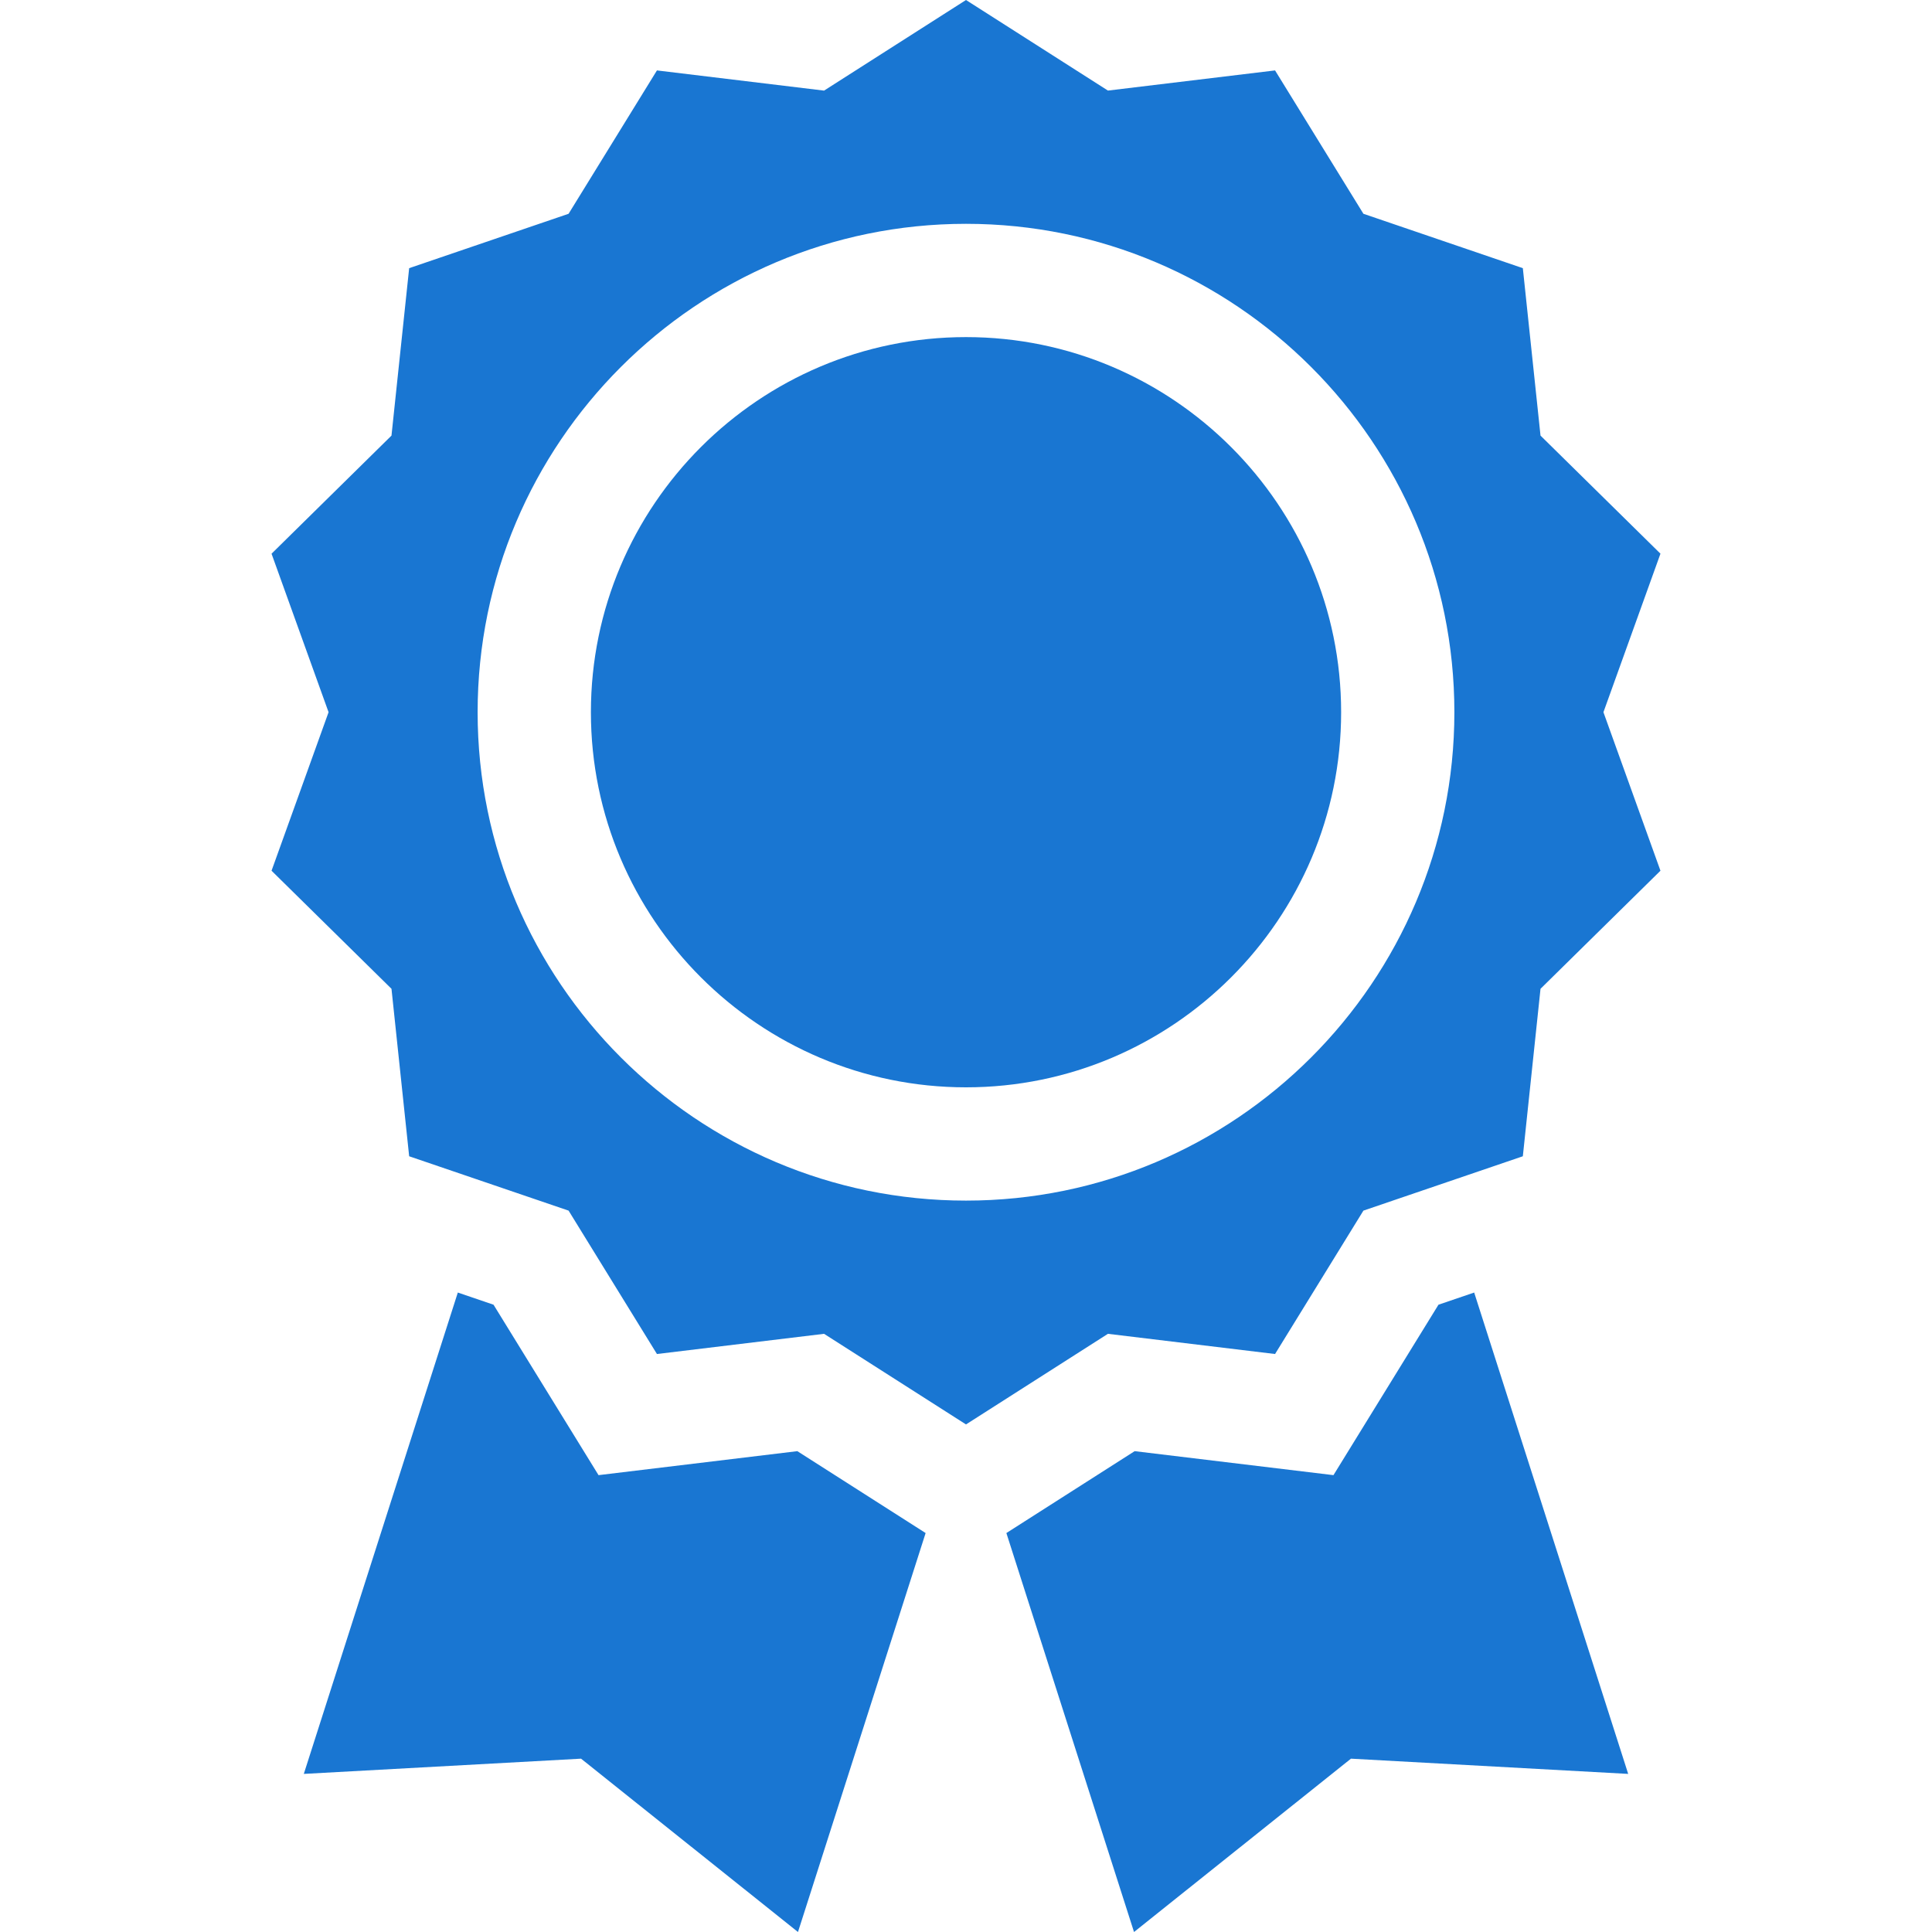 <?xml version="1.0" encoding="UTF-8"?>
<svg xmlns="http://www.w3.org/2000/svg" width="60" height="60" viewBox="0 0 60 60" fill="none">
  <g clip-path="url(#clip0_66_5078)">
    <path d="M39.598 42.05L42.342 37.597L47.293 35.909L47.842 30.708L51.567 27.041L49.796 22.118L51.567 17.195L47.842 13.528L47.293 8.328L42.342 6.639L39.598 2.187L34.408 2.813L30 0L25.592 2.814L20.402 2.187L17.658 6.639L12.707 8.328L12.158 13.528L8.433 17.196L10.204 22.118L8.433 27.041L12.158 30.708L12.707 35.909L17.658 37.597L20.402 42.05L25.592 41.423L30 44.237L34.408 41.423L39.598 42.05ZM14.833 22.118C14.833 13.755 21.637 6.951 30 6.951C38.363 6.951 45.167 13.755 45.167 22.118C45.167 30.482 38.363 37.286 30 37.286C21.637 37.286 14.833 30.482 14.833 22.118Z" fill="#1976D2"></path>
    <path d="M30 10.469C23.577 10.469 18.351 15.695 18.351 22.118C18.351 28.542 23.577 33.768 30 33.768C36.424 33.768 41.65 28.542 41.65 22.118C41.65 15.695 36.424 10.469 30 10.469Z" fill="#1976D2"></path>
    <path d="M24.762 45.067L18.588 45.812L15.327 40.519L14.218 40.141L9.435 55.09L18.045 54.617L24.782 60L28.746 47.61L24.762 45.067Z" fill="#1976D2"></path>
    <path d="M44.673 40.519L41.412 45.812L35.238 45.067L31.254 47.61L35.218 60L41.955 54.617L50.565 55.09L45.782 40.141L44.673 40.519Z" fill="#1976D2"></path>
  </g>
  <defs>
    <clipPath id="clip0_66_5078">
      <rect width="60" height="60" fill="white"></rect>
    </clipPath>
  </defs>
</svg>
